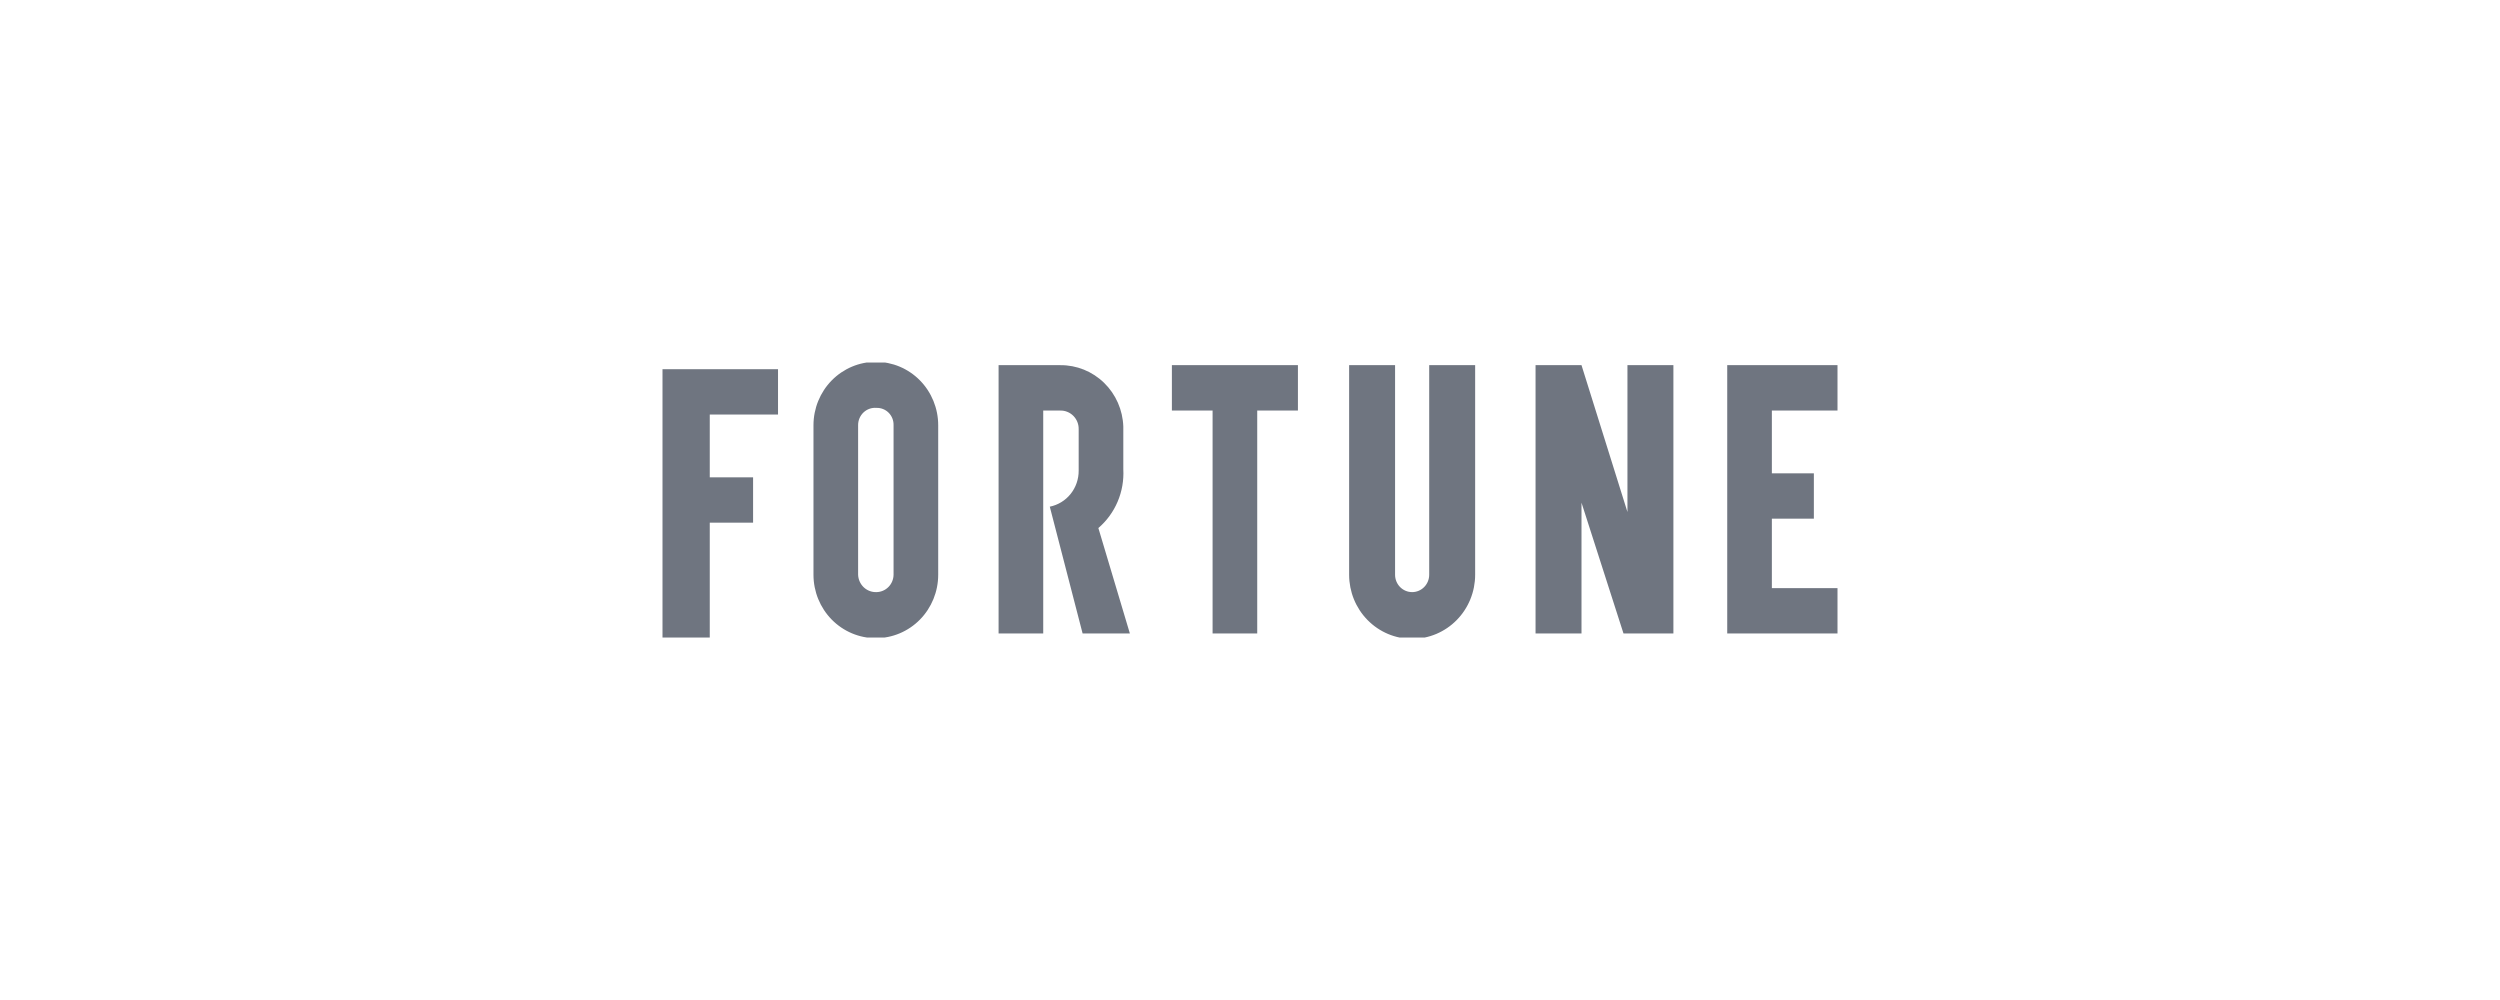 <svg xmlns="http://www.w3.org/2000/svg" width="200" height="80" viewBox="0 0 200 80" fill="none"><g clip-path="url(#clip0_3798_77442)"><path d="M65.078 34.019V45.98C65.078 47.326 65.604 48.616 66.539 49.568C67.475 50.519 68.744 51.053 70.067 51.053C71.39 51.053 72.659 50.519 73.595 49.568C74.53 48.616 75.056 47.326 75.056 45.98V34.019C75.056 32.674 74.53 31.384 73.595 30.432C72.659 29.481 71.39 28.947 70.067 28.947C68.744 28.947 67.475 29.481 66.539 30.432C65.604 31.384 65.078 32.674 65.078 34.019ZM68.649 45.98V34.019C68.647 33.827 68.684 33.637 68.759 33.46C68.834 33.284 68.944 33.125 69.082 32.994C69.221 32.863 69.384 32.764 69.563 32.701C69.742 32.638 69.931 32.615 70.12 32.631C70.3 32.625 70.481 32.657 70.649 32.725C70.817 32.792 70.97 32.894 71.098 33.024C71.226 33.154 71.326 33.31 71.393 33.481C71.459 33.652 71.491 33.835 71.485 34.019V45.98C71.48 46.347 71.334 46.697 71.079 46.956C70.824 47.215 70.48 47.363 70.12 47.369C69.933 47.376 69.748 47.346 69.573 47.28C69.398 47.214 69.238 47.114 69.101 46.985C68.965 46.856 68.855 46.701 68.777 46.528C68.699 46.356 68.656 46.17 68.649 45.98ZM103.834 29.213H93.751V32.845H97.007V50.679H100.578V32.845H103.834V29.213ZM114.336 29.213V45.98C114.336 46.349 114.192 46.702 113.936 46.962C113.68 47.223 113.333 47.369 112.971 47.369C112.609 47.369 112.262 47.223 112.005 46.962C111.749 46.702 111.606 46.349 111.606 45.98V29.213H107.93V45.98C107.93 47.34 108.461 48.644 109.406 49.605C110.352 50.567 111.634 51.107 112.971 51.107C114.308 51.107 115.59 50.567 116.536 49.605C117.481 48.644 118.012 47.34 118.012 45.98V29.213H114.336ZM147 32.845V29.213H138.178V50.679H147V47.048H141.749V41.495H145.109V37.864H141.749V32.845H147ZM90.39 50.679H86.609L83.983 40.534C84.638 40.402 85.228 40.042 85.65 39.516C86.071 38.989 86.299 38.329 86.294 37.65V34.34C86.298 34.142 86.263 33.946 86.191 33.762C86.118 33.579 86.01 33.413 85.873 33.273C85.735 33.133 85.572 33.023 85.391 32.95C85.211 32.876 85.018 32.84 84.823 32.845H83.458V50.679H79.887V29.213H84.823C86.128 29.202 87.385 29.709 88.327 30.627C89.269 31.544 89.821 32.8 89.865 34.126V37.544C89.913 38.431 89.757 39.317 89.411 40.132C89.065 40.947 88.537 41.67 87.869 42.243L90.39 50.679ZM130.196 29.213V40.961L126.52 29.213H122.844V50.679H126.52V40.214L129.88 50.679H133.872V29.213H130.196ZM53 29.534V51H56.781V41.816H60.247V38.184H56.781V33.165H62.242V29.534H53Z" fill="#6F7580"/></g><defs><clipPath id="clip0_3798_77442"><rect width="94" height="22" fill="white" transform="translate(53 29)"/></clipPath></defs></svg>